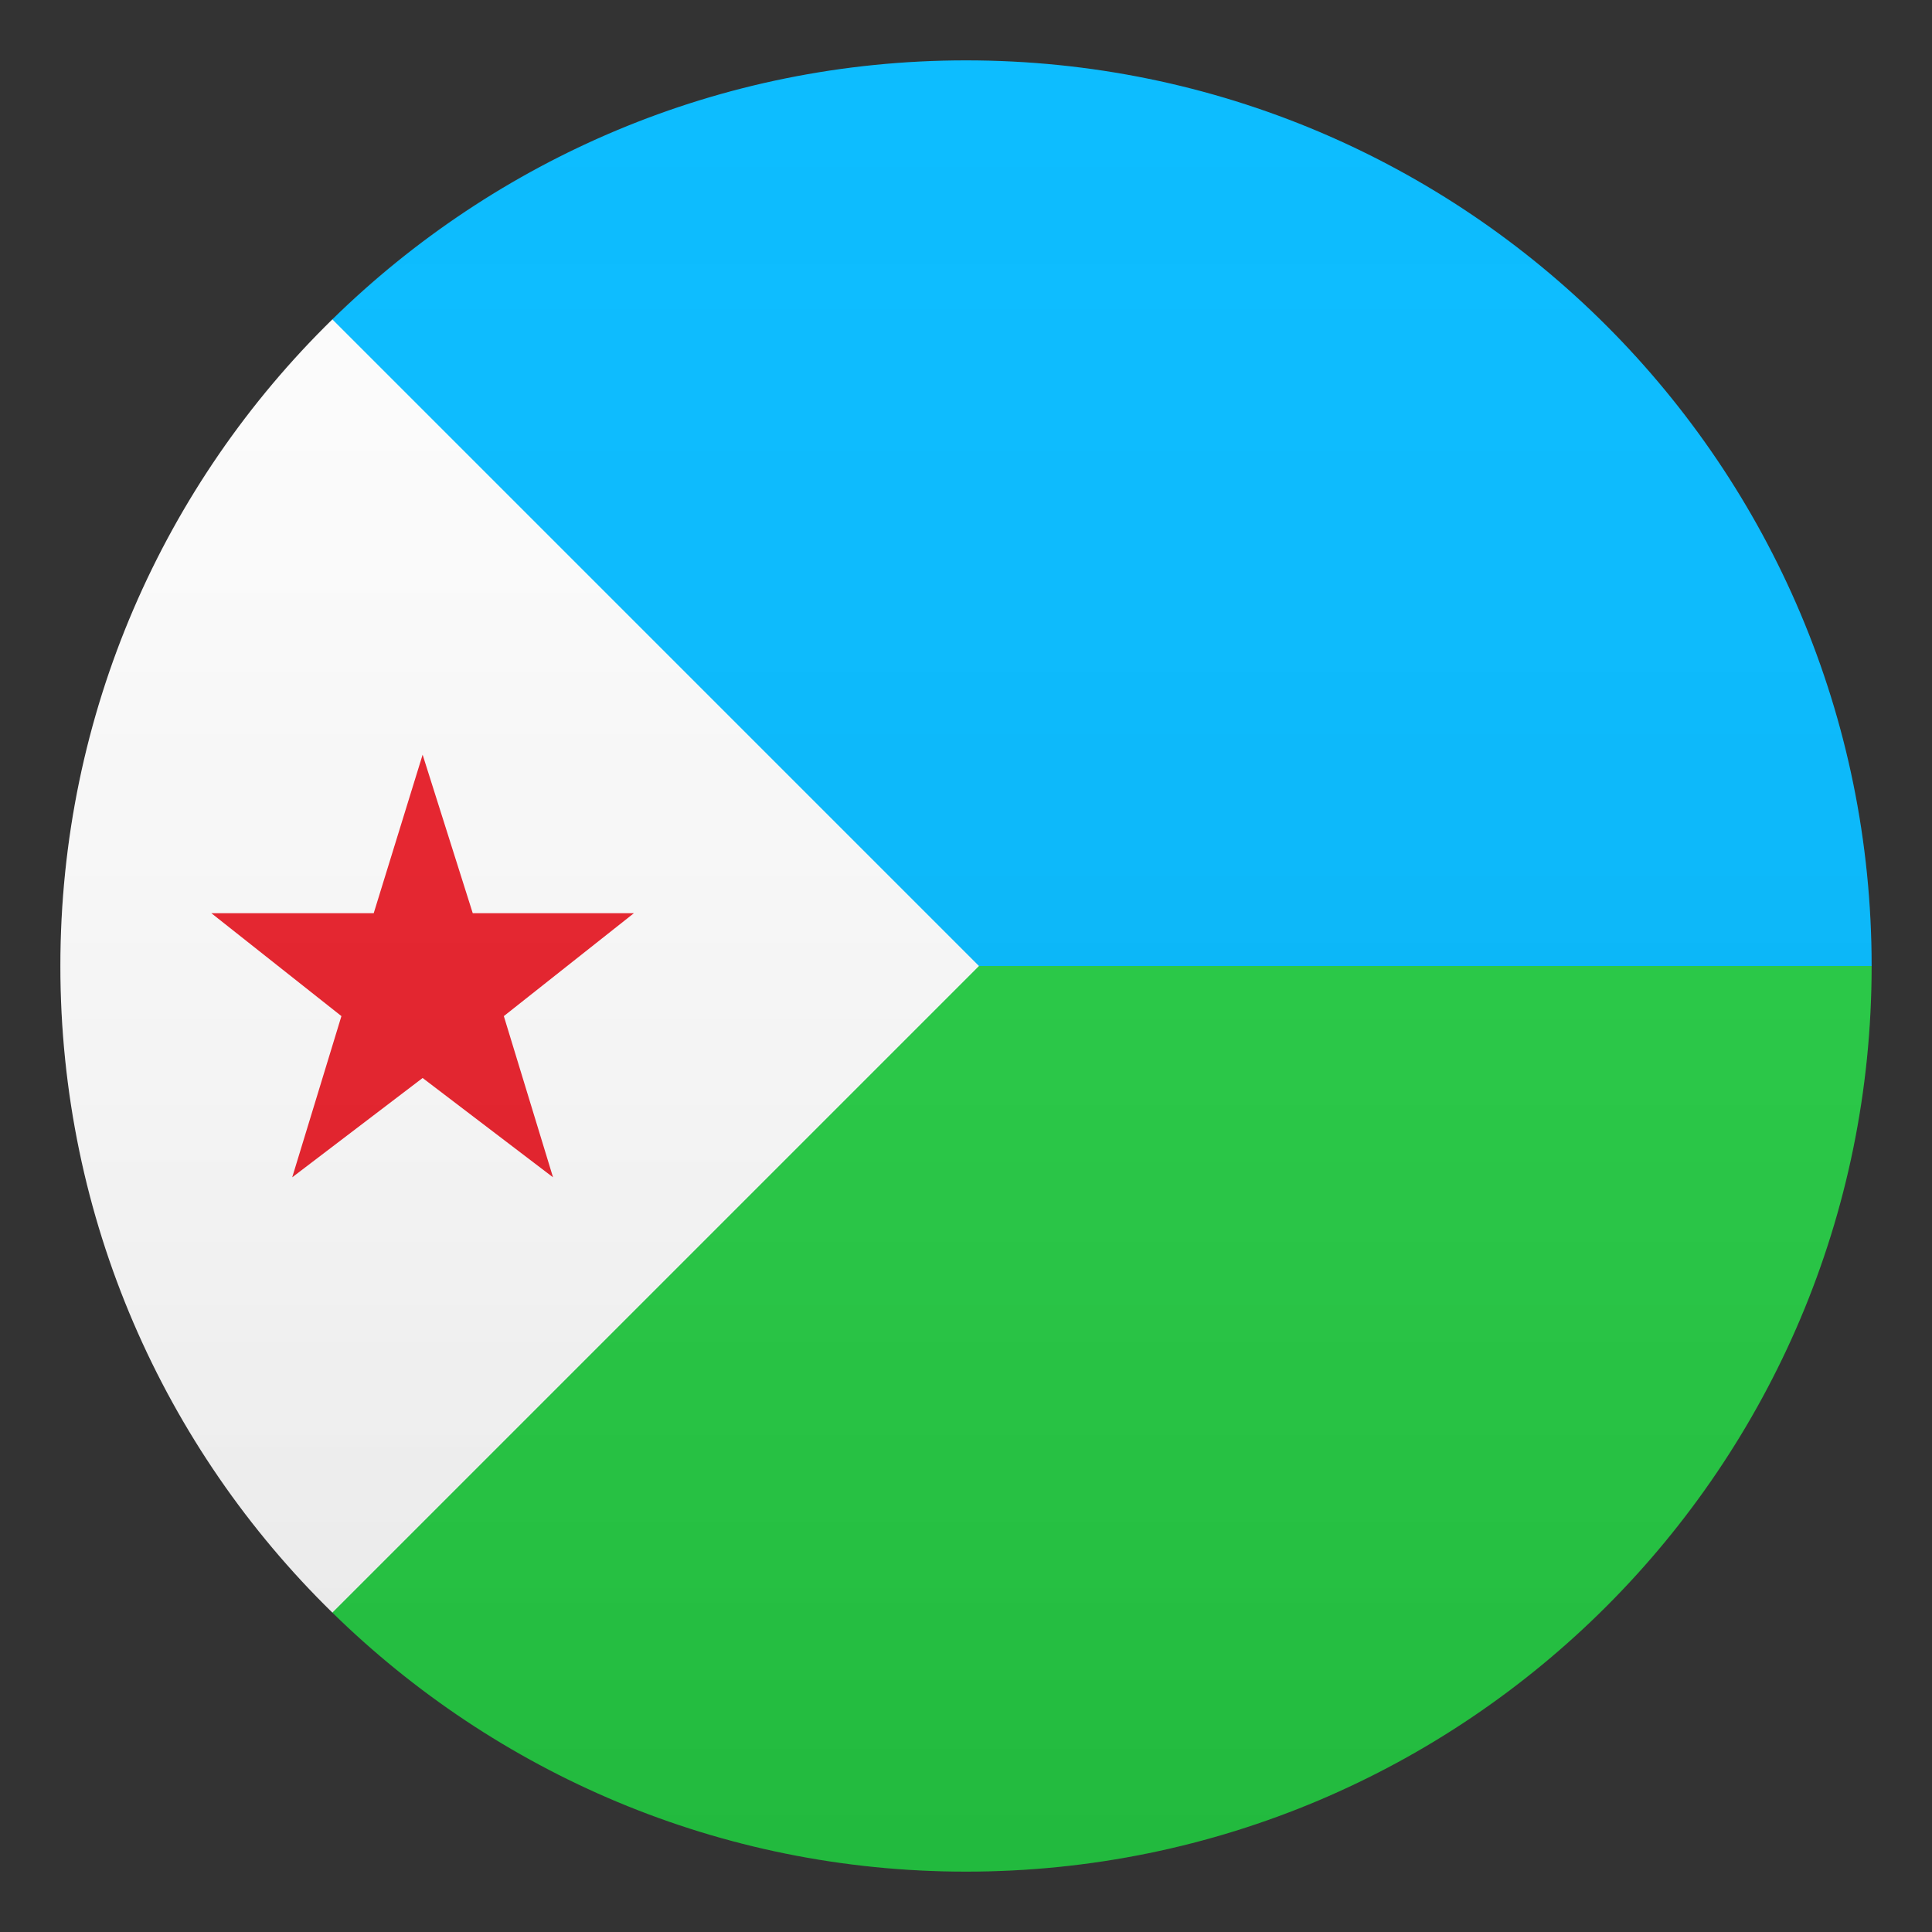 <?xml version="1.0" encoding="utf-8"?>
<!-- Generator: Adobe Illustrator 24.1.2, SVG Export Plug-In . SVG Version: 6.00 Build 0)  -->
<svg version="1.1" id="Layer_1" xmlns="http://www.w3.org/2000/svg" xmlns:xlink="http://www.w3.org/1999/xlink" x="0px" y="0px"
	 width="64px" height="64px" viewBox="0 0 64 64" style="enable-background:new 0 0 64 64;" xml:space="preserve">
<rect x="0" y="0" width="64" height="64" fill="#333333" stroke="none"/>
<path fill="#22CB41" d="M11.01,32v21.42C16.42,58.72,23.82,62,32,62c16.57,0,30-13.43,30-30H11.01z"/>
<path fill="#00B9FF" d="M11.01,32H62C62,15.43,48.57,2,32,2c-8.18,0-15.58,3.28-20.99,8.58V32z"/>
<path fill="#FCFCFC" d="M11.01,10.58C5.45,16.02,2,23.61,2,32s3.45,15.98,9.01,21.42L32.43,32L11.01,10.58z"/>
<polygon fill="#E81C27" points="14,35.71 18.32,39 16.69,33.66 21,30.25 15.66,30.25 14,25 12.38,30.25 7,30.25 11.31,33.66 9.68,39 
	"/>
<linearGradient id="SVGID_1_" gradientUnits="userSpaceOnUse" x1="32" y1="62" x2="32" y2="2">
	<stop  offset="0" style="stop-color:#1A1A1A"/>
	<stop  offset="0.102" style="stop-color:#393939;stop-opacity:0.949"/>
	<stop  offset="0.347" style="stop-color:#7F7F7F;stop-opacity:0.826"/>
	<stop  offset="0.569" style="stop-color:#B6B6B6;stop-opacity:0.716"/>
	<stop  offset="0.758" style="stop-color:#DEDEDE;stop-opacity:0.621"/>
	<stop  offset="0.908" style="stop-color:#F6F6F6;stop-opacity:0.546"/>
	<stop  offset="1" style="stop-color:#FFFFFF;stop-opacity:0.5"/>
</linearGradient>
<path opacity="0.1" fill="url(#SVGID_1_)" d="M62,32c0,16.57-13.43,30-30,30C15.43,62,2,48.57,2,32S15.43,2,32,2C48.57,2,62,15.43,62,32z"/>
</svg>
